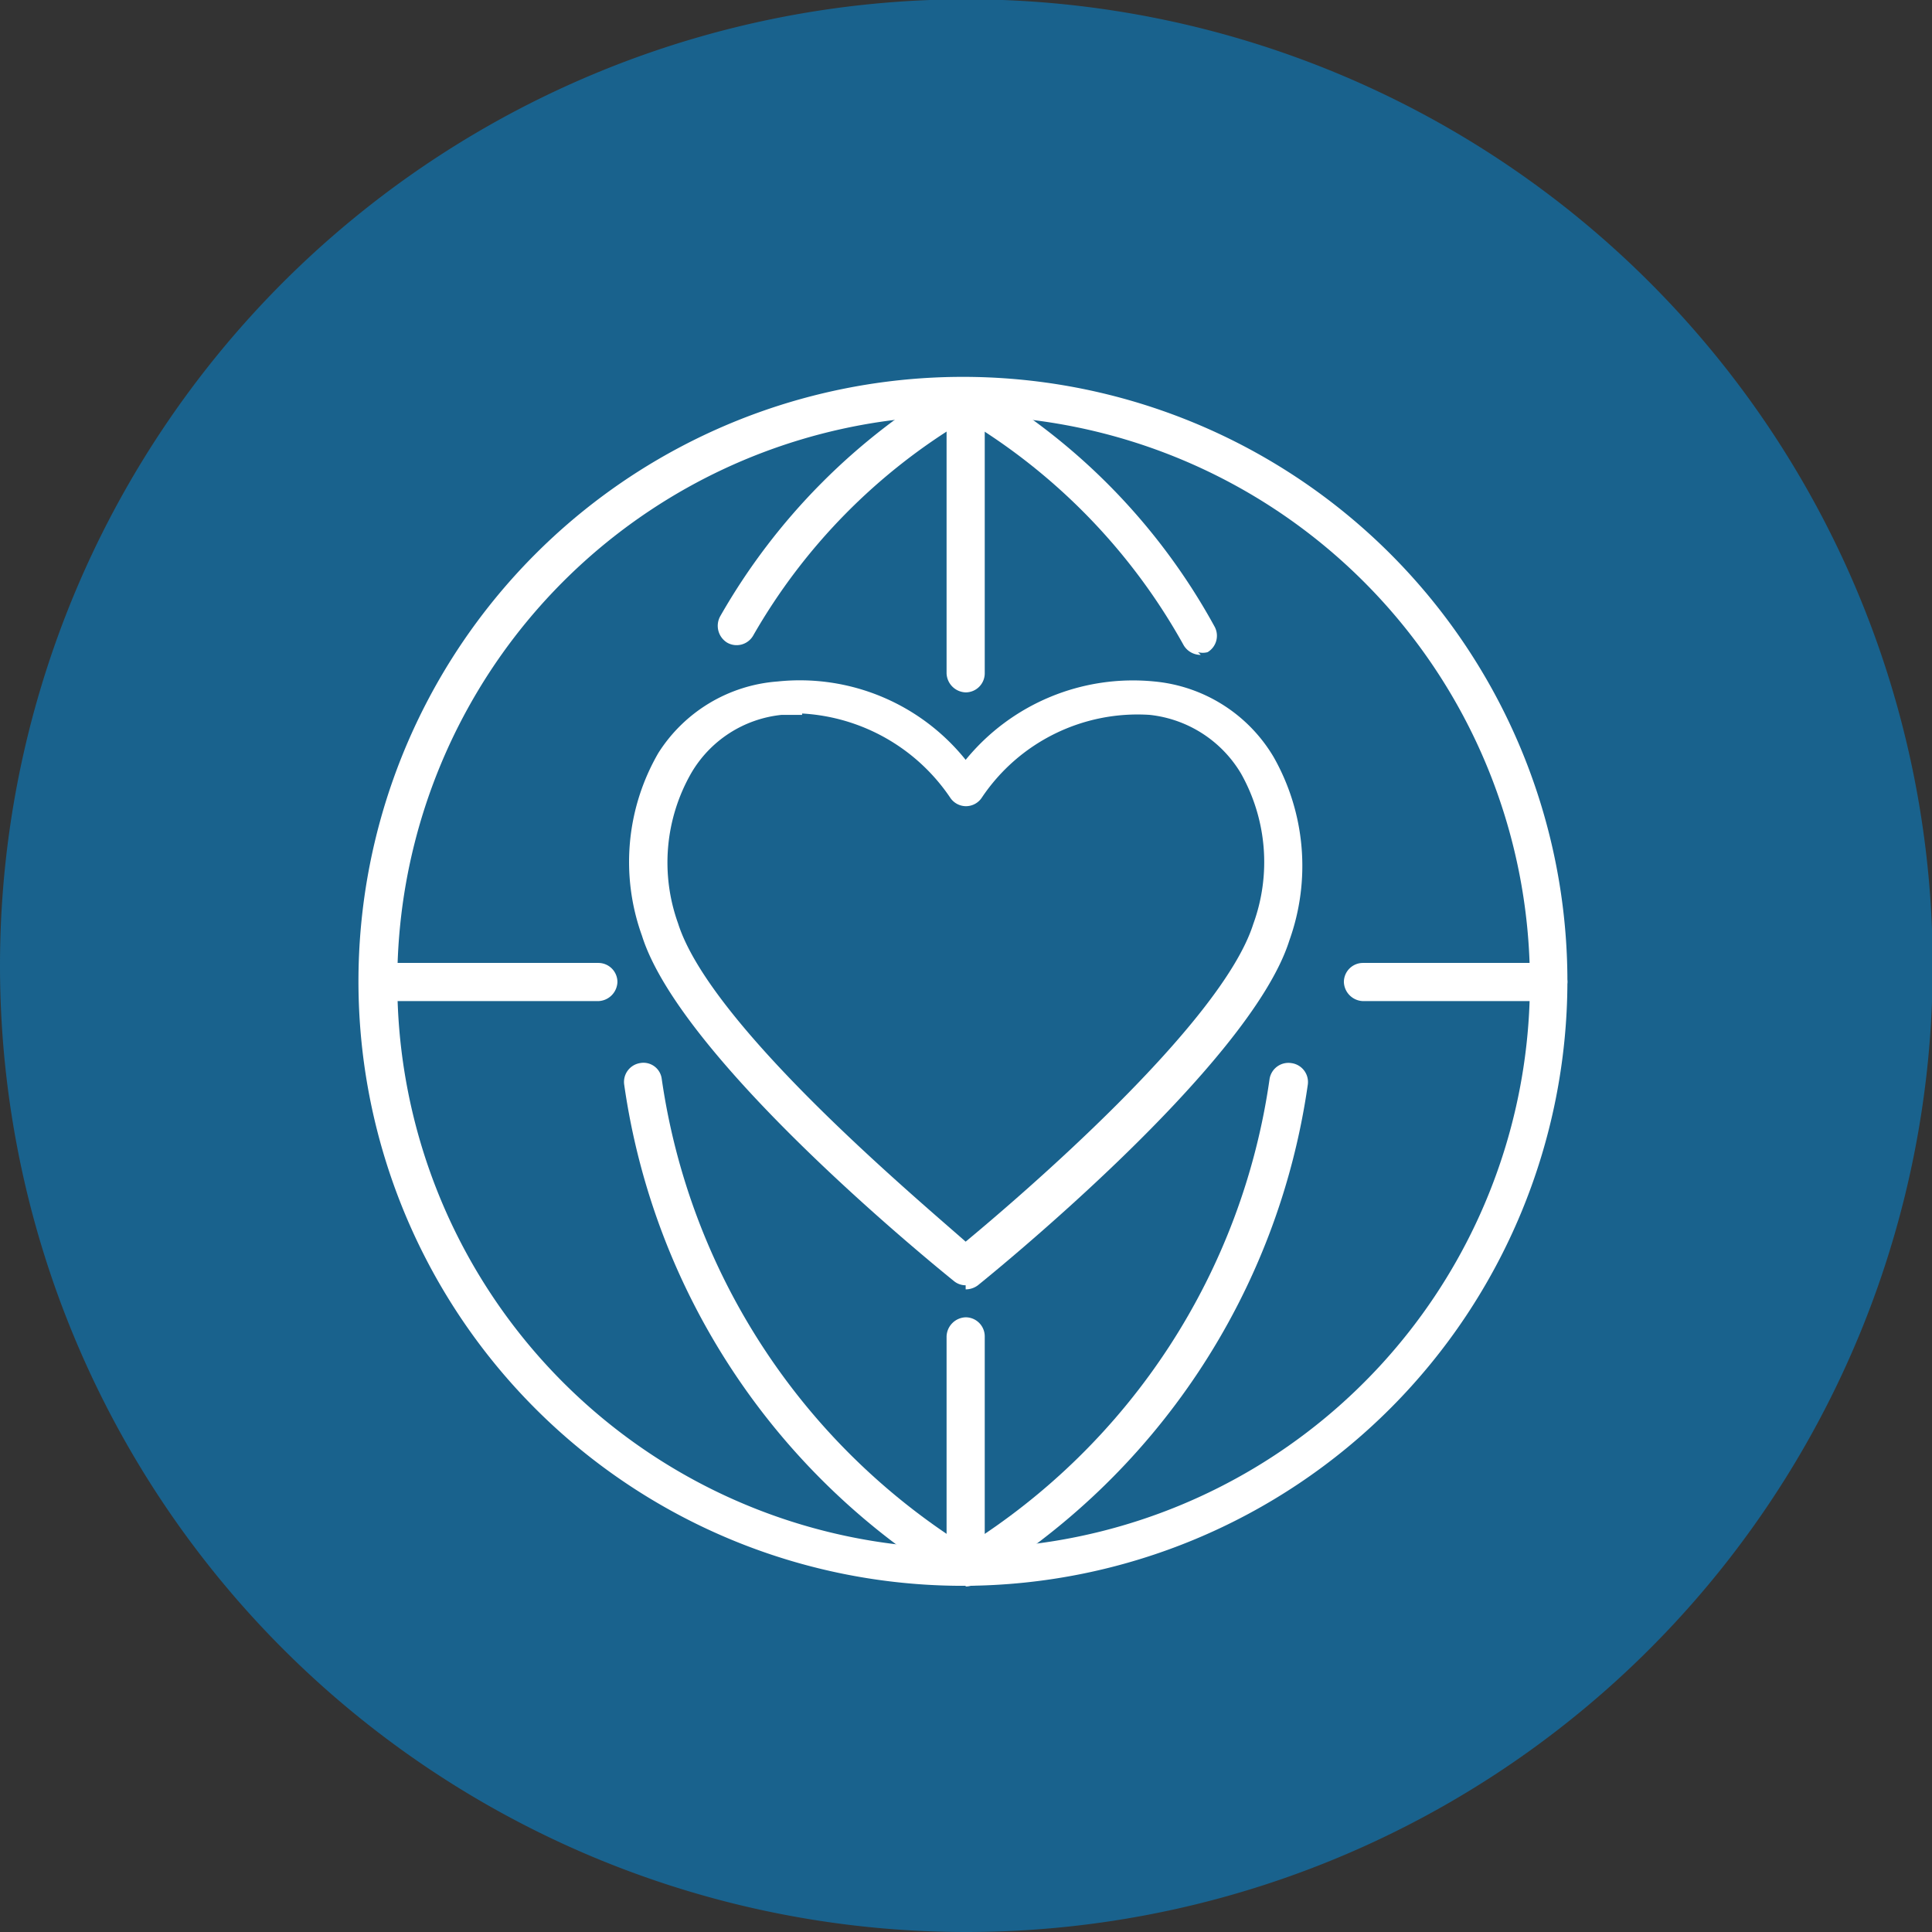 <svg xmlns="http://www.w3.org/2000/svg" xmlns:xlink="http://www.w3.org/1999/xlink" viewBox="0 0 28.35 28.35"><rect x="0" y="0" width="28.35" height="28.35" fill="#333333" stroke="none"/><defs><style>.cls-1{fill:none;}.cls-2{clip-path:url(#clip-path);}.cls-3{fill:#19628d;}.cls-4{fill:#fff;}</style><clipPath id="clip-path" transform="translate(0 0)"><rect class="cls-1" width="28.35" height="28.35"/></clipPath></defs><title>資產 39</title><g id="圖層_2" data-name="圖層 2"><g id="圖層_1-2" data-name="圖層 1"><g class="cls-2"><path class="cls-3" d="M14.17,28.35A14.18,14.18,0,1,0,0,14.17,14.18,14.18,0,0,0,14.17,28.35" transform="translate(0 0)"/><path class="cls-4" d="M14.17,6.1a8.31,8.31,0,1,0,8.28,8.31A8.32,8.32,0,0,0,14.17,6.1m0,17.17h0A8.87,8.87,0,1,1,23,14.41a8.88,8.88,0,0,1-8.84,8.86Z" transform="translate(0 0)"/><path class="cls-4" d="M17.62,9.61a.29.29,0,0,1-.25-.14,8.87,8.87,0,0,0-3.2-3.31,8.71,8.71,0,0,0-3.12,3.17.28.28,0,0,1-.38.1.29.29,0,0,1-.1-.39A9.32,9.32,0,0,1,14,5.59a.32.32,0,0,1,.27,0,9.24,9.24,0,0,1,3.55,3.6.28.28,0,0,1-.1.38.27.27,0,0,1-.14,0" transform="translate(0 0)"/><path class="cls-4" d="M14.17,23.26a.33.33,0,0,1-.13,0,10.24,10.24,0,0,1-4.88-7.34.28.28,0,0,1,.23-.32.27.27,0,0,1,.32.23,9.74,9.74,0,0,0,4.46,6.86,9.69,9.69,0,0,0,4.46-6.86.28.28,0,0,1,.32-.23.28.28,0,0,1,.24.32,10.25,10.25,0,0,1-4.88,7.34.37.37,0,0,1-.14,0" transform="translate(0 0)"/><path class="cls-4" d="M22.73,14.69H20a.29.29,0,0,1-.28-.28.28.28,0,0,1,.28-.28h2.72a.28.28,0,0,1,.28.28.29.29,0,0,1-.28.28" transform="translate(0 0)"/><path class="cls-4" d="M8.78,14.69H5.62a.28.28,0,0,1-.28-.28.27.27,0,0,1,.28-.28H8.78a.28.28,0,0,1,.28.28.29.29,0,0,1-.28.28" transform="translate(0 0)"/><path class="cls-4" d="M14.17,23.26a.29.29,0,0,1-.28-.28V19.61a.29.29,0,0,1,.28-.28.28.28,0,0,1,.28.28V23a.28.28,0,0,1-.28.28" transform="translate(0 0)"/><path class="cls-4" d="M14.17,10.16a.29.29,0,0,1-.28-.28V5.82a.29.29,0,0,1,.28-.28.28.28,0,0,1,.28.28V9.88a.28.28,0,0,1-.28.28" transform="translate(0 0)"/><path class="cls-4" d="M11.77,10.49l-.3,0a1.74,1.74,0,0,0-1.33.86,2.64,2.64,0,0,0-.19,2.2c.47,1.49,3.46,4,4.22,4.67.76-.63,3.75-3.18,4.22-4.66a2.65,2.65,0,0,0-.18-2.21,1.78,1.78,0,0,0-1.34-.86,2.75,2.75,0,0,0-2.46,1.21.28.28,0,0,1-.24.13.28.28,0,0,1-.23-.13,2.81,2.81,0,0,0-2.17-1.23m2.4,8.39a.27.27,0,0,1-.17-.06c-.16-.13-4-3.22-4.58-5.07a3.19,3.19,0,0,1,.24-2.68A2.27,2.27,0,0,1,11.41,10a3.12,3.12,0,0,1,2.76,1.15A3.17,3.17,0,0,1,16.94,10a2.28,2.28,0,0,1,1.75,1.11,3.24,3.24,0,0,1,.23,2.69c-.58,1.84-4.41,4.93-4.57,5.06a.3.3,0,0,1-.18.06" transform="translate(0 0)"/></g></g></g></svg>
